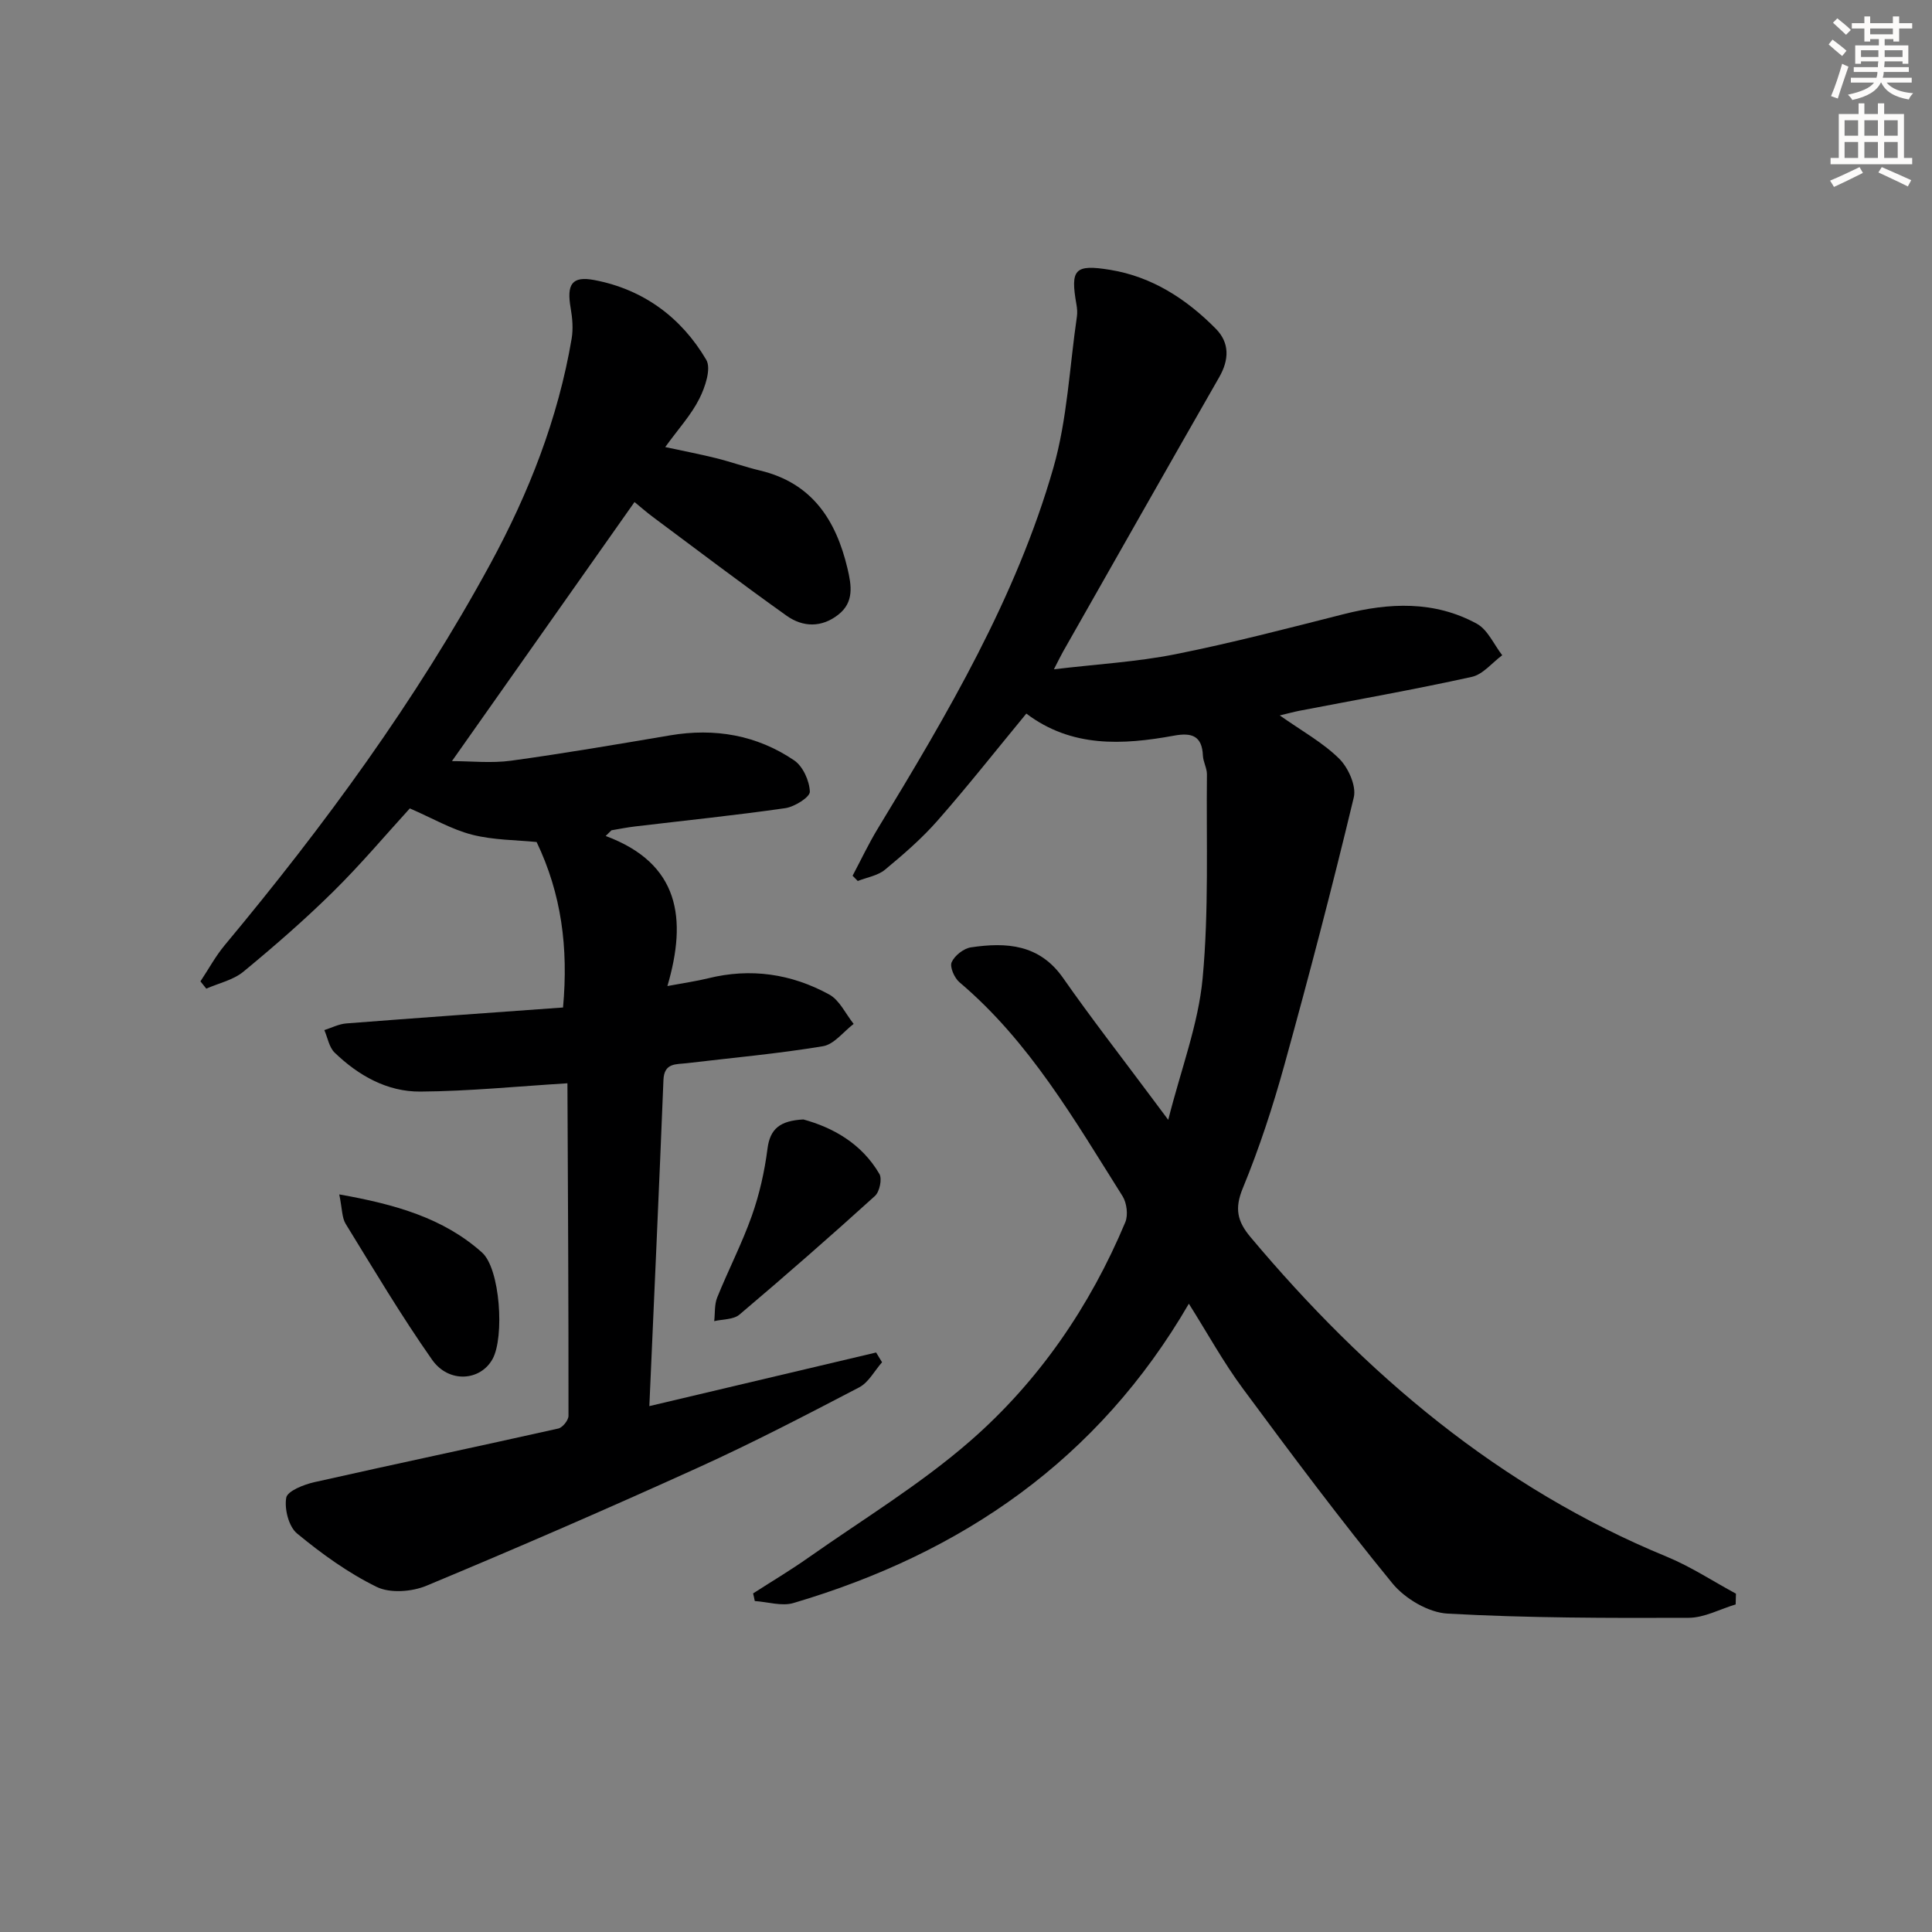 <svg enable-background="new 0 0 400 400" viewBox="0 0 400 400" xmlns="http://www.w3.org/2000/svg"><rect x="0" y="0" width="400" height="400" fill="#808080" stroke="none"/><g fill="#000001"><path d="m155.92 329.9c3.84-2.47 7.77-4.81 11.5-7.44 11.27-7.93 23.18-15.15 33.51-24.17 14.16-12.36 24.74-27.8 32.05-45.24.62-1.49.31-4-.57-5.4-9.94-15.75-19.24-32-33.76-44.28-1.05-.89-2.05-3.16-1.62-4.15.61-1.38 2.49-2.86 4-3.08 7.33-1.09 14.17-.67 19.07 6.34 5.81 8.31 12.05 16.33 18.11 24.47.87 1.17 1.75 2.35 3.66 4.9 2.67-10.57 6.24-19.81 7.12-29.3 1.31-13.98.74-28.15.89-42.23.01-1.29-.77-2.57-.83-3.87-.17-4.14-2.35-4.81-5.99-4.14-10.67 1.95-21.22 2.5-30.57-4.57-6.26 7.59-12.11 15.02-18.34 22.11-3.27 3.73-7.08 7.03-10.92 10.21-1.5 1.24-3.74 1.59-5.64 2.34-.36-.36-.71-.73-1.07-1.09 1.73-3.26 3.31-6.62 5.23-9.78 14.43-23.76 28.6-47.72 36.33-74.64 2.89-10.08 3.35-20.87 4.88-31.34.12-.81.05-1.68-.09-2.49-1.29-7.3-.41-8.4 6.99-7.19 8.67 1.42 15.78 6.04 21.85 12.18 2.9 2.93 2.79 6.43.7 10.07-10.83 18.9-21.56 37.86-32.32 56.8-.48.84-.89 1.72-1.89 3.65 8.96-1.07 17.17-1.53 25.15-3.12 11.69-2.33 23.26-5.36 34.82-8.29 9.46-2.4 18.81-2.82 27.58 1.97 2.27 1.24 3.54 4.3 5.27 6.53-2.09 1.54-3.98 3.97-6.3 4.48-11.83 2.61-23.76 4.72-35.66 7.01-1.12.22-2.22.52-4.1.97 4.52 3.19 8.87 5.58 12.28 8.93 1.9 1.87 3.61 5.66 3.05 8.03-4.45 18.56-9.29 37.04-14.38 55.44-2.39 8.63-5.19 17.2-8.6 25.48-1.73 4.19-1.16 6.84 1.58 10.11 23.87 28.43 51.48 51.91 86.22 66.2 4.97 2.05 9.54 5.07 14.3 7.64-.02.74-.04 1.49-.06 2.23-3.25.97-6.49 2.76-9.74 2.77-16.64.06-33.31.05-49.91-.87-3.97-.22-8.83-3.1-11.42-6.27-10.73-13.1-20.88-26.69-30.95-40.31-4.03-5.44-7.31-11.43-11.19-17.58-18.78 32.33-46.98 51.66-81.87 61.97-2.41.71-5.32-.24-8-.41-.1-.56-.23-1.07-.35-1.58z"/><path d="m125.4 173.08c15.31 5.7 16.88 17.11 12.78 31.07 3.69-.69 6.08-1.02 8.42-1.6 8.82-2.19 17.25-.94 25.08 3.35 2.15 1.18 3.4 4.01 5.06 6.09-2.11 1.6-4.05 4.24-6.36 4.62-9.33 1.55-18.77 2.39-28.16 3.51-2.23.27-4.72-.13-4.86 3.48-.89 22.26-1.91 44.51-2.92 67.52 16.3-3.85 31.63-7.48 46.95-11.1.41.67.82 1.35 1.23 2.02-1.56 1.76-2.78 4.17-4.72 5.19-11.02 5.75-22.07 11.5-33.38 16.63-18.61 8.45-37.36 16.59-56.23 24.45-3.02 1.26-7.53 1.6-10.31.24-5.9-2.89-11.39-6.86-16.48-11.06-1.73-1.43-2.64-5.06-2.24-7.4.24-1.39 3.64-2.73 5.81-3.22 16.82-3.79 33.7-7.34 50.52-11.11.89-.2 2.11-1.72 2.11-2.63.02-22.97-.11-45.94-.22-68.91 0-.13-.18-.27.06.06-10.38.63-20.45 1.65-30.52 1.72-6.86.05-12.82-3.32-17.74-8.07-1.14-1.1-1.44-3.08-2.13-4.66 1.51-.48 3-1.26 4.54-1.38 14.9-1.16 29.8-2.21 44.88-3.3 1.13-12.39-.33-23.53-5.47-34.26-4.15-.42-8.9-.38-13.34-1.51-4.25-1.09-8.19-3.4-12.91-5.45-4.9 5.36-10.11 11.56-15.86 17.23-5.91 5.83-12.2 11.3-18.6 16.58-2.1 1.73-5.09 2.37-7.68 3.51-.4-.5-.8-1.01-1.21-1.51 1.67-2.51 3.12-5.21 5.04-7.51 20.6-24.72 39.56-50.58 54.97-78.91 7.98-14.68 14.03-30.09 16.84-46.63.35-2.05.16-4.27-.2-6.34-.85-4.91.21-6.71 4.94-5.8 10.11 1.93 17.97 7.73 23.13 16.5 1.07 1.82-.22 5.66-1.43 8.06-1.68 3.35-4.32 6.22-7.06 10.01 4 .86 7.29 1.49 10.54 2.3 3.05.76 6.03 1.83 9.1 2.56 10.75 2.57 15.71 10.23 18.09 20.26.84 3.55 1.4 7-1.91 9.59-3.45 2.71-7.33 2.6-10.69.21-9.34-6.65-18.48-13.59-27.68-20.44-1.32-.98-2.55-2.07-3.81-3.1-12.65 17.95-25.15 35.69-37.8 53.64 3.93 0 8.17.47 12.27-.09 10.99-1.51 21.94-3.39 32.88-5.24 9.26-1.57 17.97-.07 25.71 5.18 1.81 1.23 3.16 4.24 3.24 6.48.04 1.12-3.16 3.13-5.08 3.41-10.34 1.49-20.75 2.55-31.13 3.79-1.63.19-3.24.52-4.86.79-.4.38-.8.78-1.2 1.18z"/><path d="m70.24 247.29c11.63 2.06 21.56 4.89 29.55 12.02 3.79 3.38 4.66 17.54 2.2 22.04-2.51 4.58-9.06 5.1-12.53.17-6.38-9.09-12.07-18.67-17.89-28.13-.79-1.28-.71-3.09-1.33-6.1z"/><path d="m166.33 231.77c6.05 1.66 12.03 4.93 15.74 11.28.6 1.03.04 3.69-.92 4.56-9.21 8.35-18.57 16.54-28.06 24.57-1.24 1.05-3.45.93-5.22 1.35.19-1.64.02-3.42.62-4.9 2.29-5.68 5.13-11.16 7.17-16.92 1.58-4.46 2.64-9.18 3.24-13.88.53-4.16 2.62-5.8 7.43-6.06z"/></g><path d="m378.6 9.2.8-1c.9.7 1.9 1.4 2.9 2.3l-.9 1.1c-1.1-.9-2-1.7-2.8-2.4zm.5 10.7c.9-2.1 1.6-4.3 2.3-6.7.4.2.8.4 1.3.6-.7 2.1-1.5 4.3-2.2 6.6zm.4-15.2.9-.9c1 .8 2 1.6 2.8 2.4l-1 1c-1-.9-1.9-1.8-2.7-2.5zm12.5-1.3h1.2v1.4h2.7v1.1h-2.7v2.7h-1.2v-.5h-1.8v1.3h4.9v3.8h-1.2v-.5h-3.7c0 .4-.1.9-.1 1.2h5.1v1h-5.2c0 .5-.1.9-.2 1.2h6v1h-5.2c1.1 1.3 2.9 2 5.5 2.2-.4.4-.7.8-.9 1.3-2.9-.5-4.8-1.6-5.7-3.5h-.1c-.8 1.7-2.7 2.9-5.9 3.6-.2-.4-.6-.8-.9-1.1 2.8-.6 4.6-1.4 5.4-2.5h-4.8v-1h5.3c.1-.3.2-.7.2-1.2h-4.9v-1h5c0-.4 0-.8.1-1.2h-3.6v.5h-1.2v-3.8h4.9v-1.3h-1.8v.5h-1.2v-2.7h-2.6v-1.1h2.6v-1.4h1.2v1.4h4.7v-1.4zm-6.7 8.4h3.6c0-.4 0-.9 0-1.4h-3.6zm1.9-4.7h4.7v-1.2h-4.7zm6.7 3.3h-3.7v1.4h3.7z" fill="#fcfbfa"/><path d="m384.7 21.4h1.3v2.2h2.8v-2.2h1.3v2.2h4.1v9.1h1.7v1.3h-16.9v-1.3h1.7v-9.1h4.1v-2.2zm.3 13.2.7 1.2c-1.8.9-3.8 1.9-6 2.9-.2-.4-.5-.8-.8-1.3 2.4-1 4.4-2 6.1-2.8zm-3.1-6.5h2.8v-3.2h-2.8zm0 4.6h2.8v-3.3h-2.8zm4.1-4.6h2.8v-3.2h-2.8zm0 4.6h2.8v-3.3h-2.8zm3.6 1.9c2.1.9 4.1 1.8 6.1 2.7l-.7 1.3c-2.2-1.1-4.2-2-6.1-2.9zm3.3-9.7h-2.8v3.2h2.8zm-2.8 7.8h2.8v-3.3h-2.8z" fill="#fcfbfa"/></svg>
